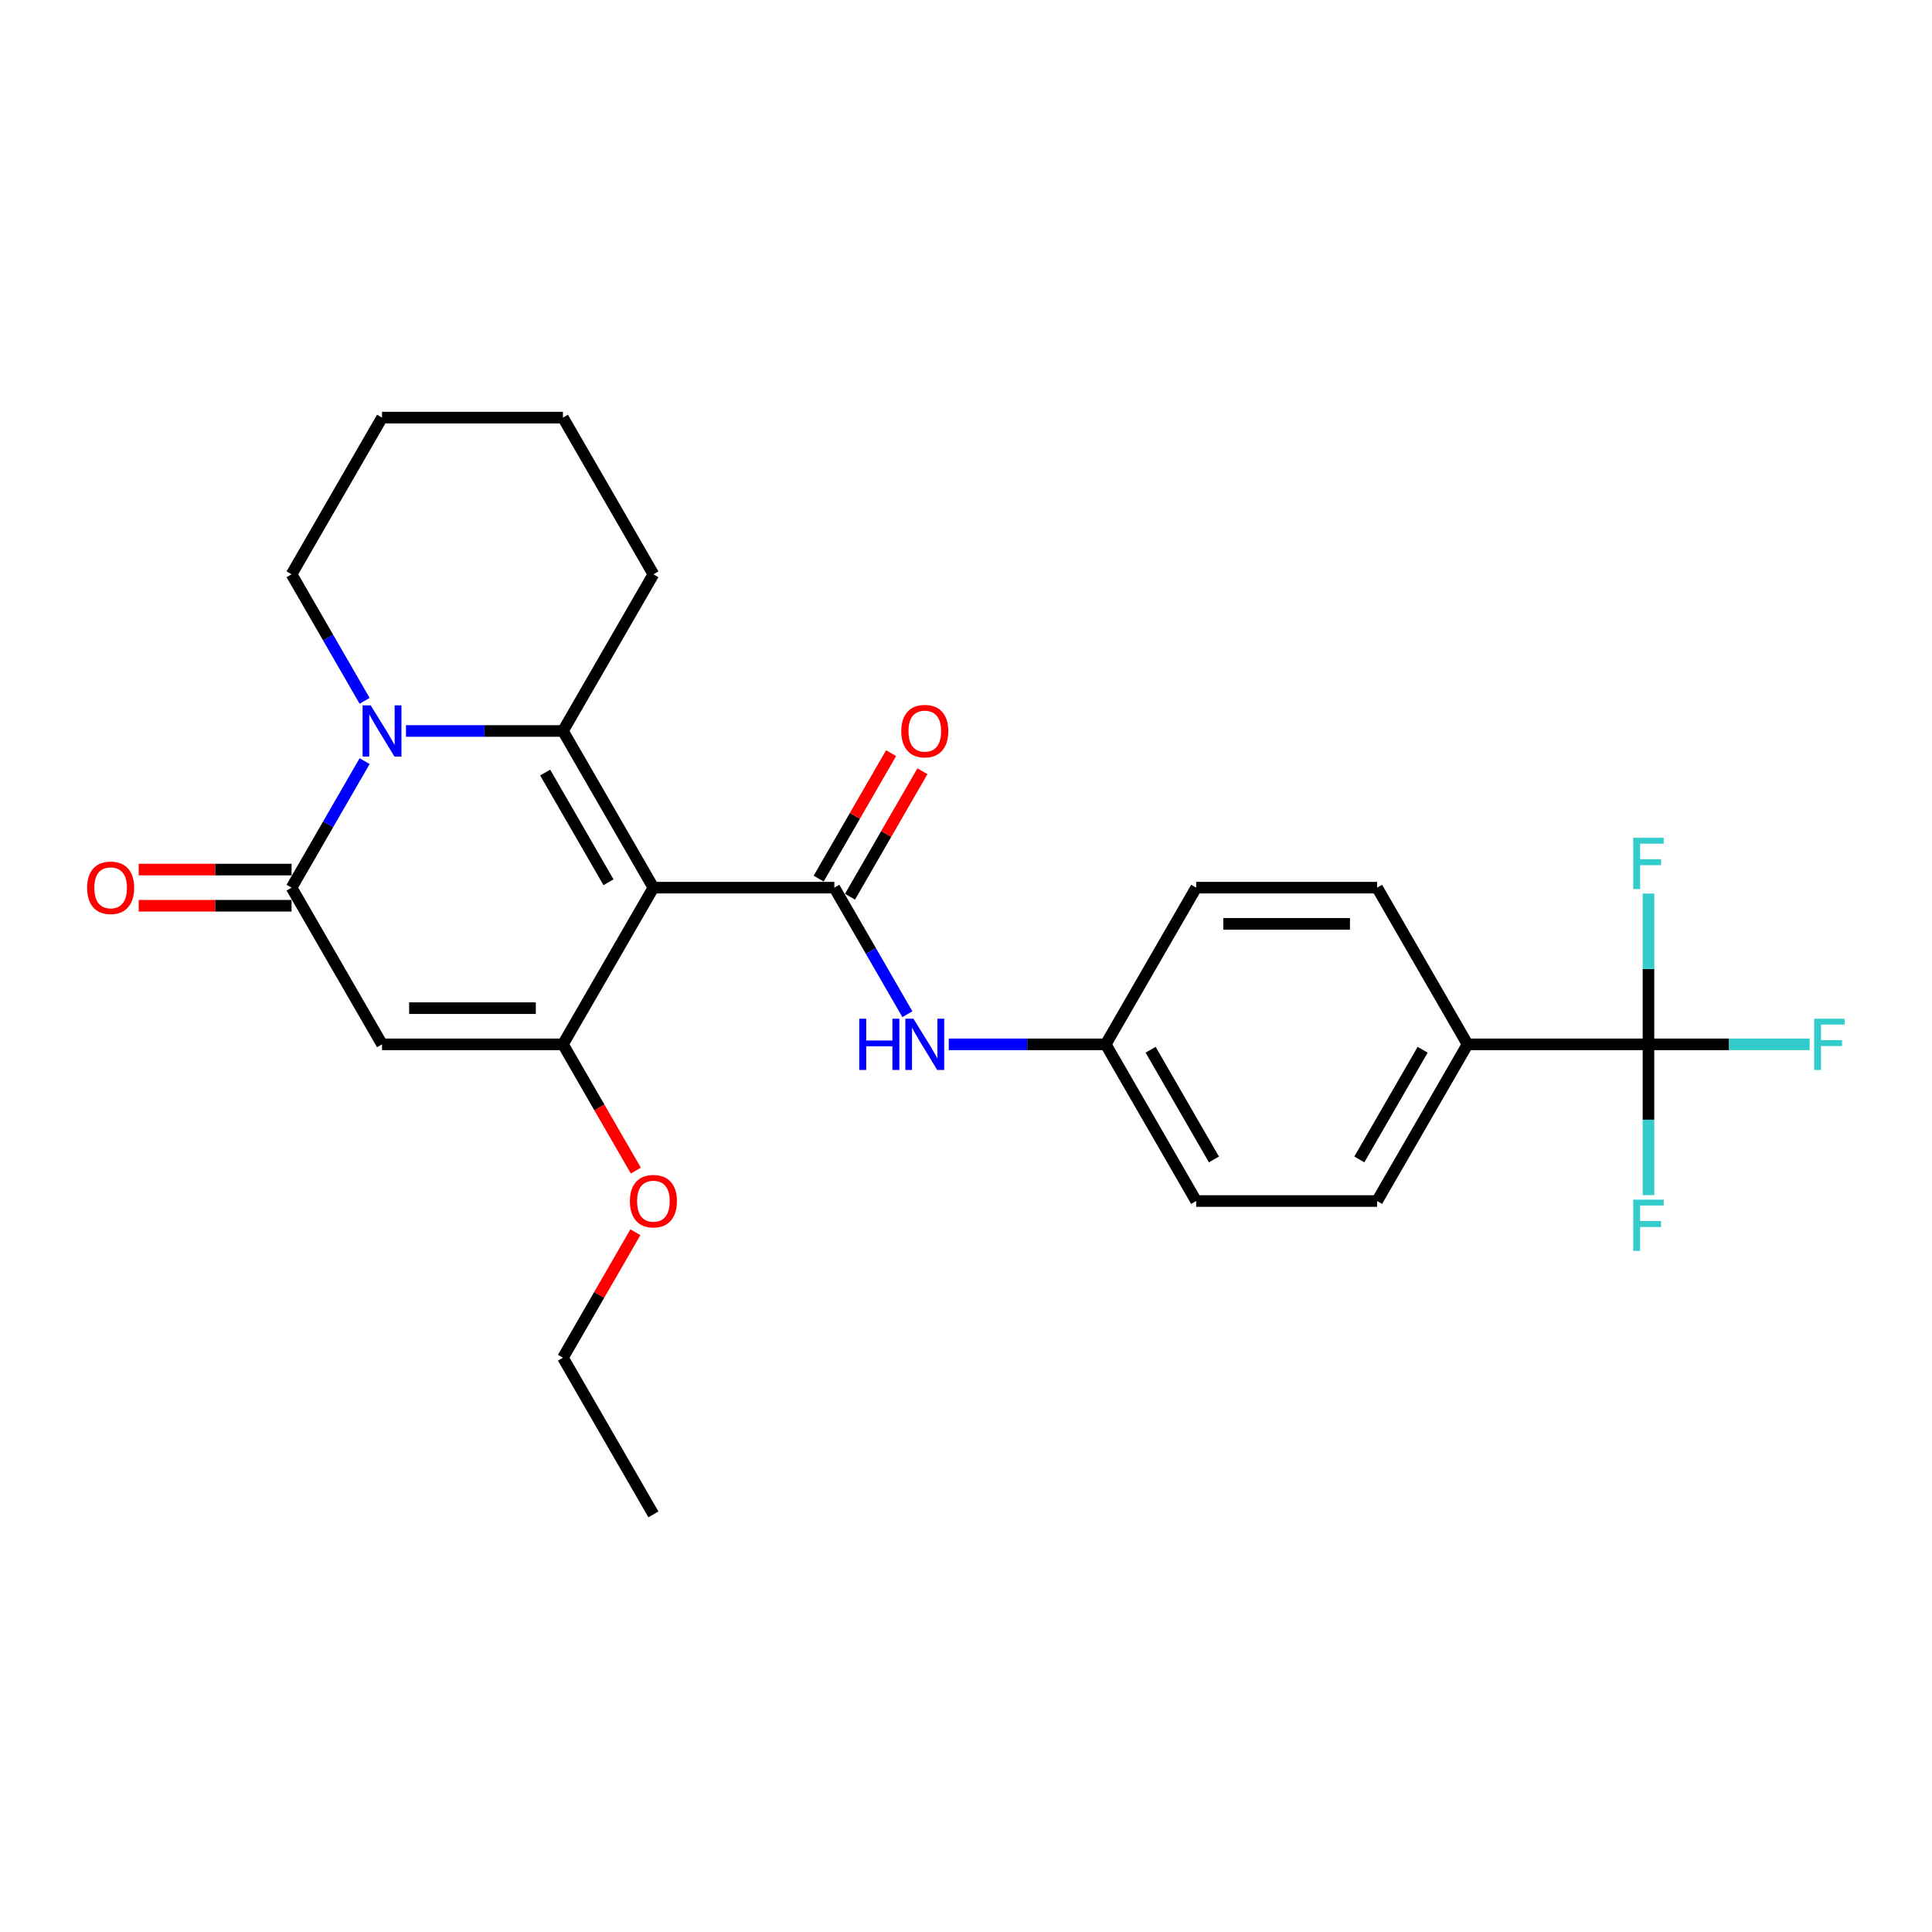 <?xml version='1.0' encoding='iso-8859-1'?>
<svg version='1.1' baseProfile='full'
              xmlns='http://www.w3.org/2000/svg'
                      xmlns:rdkit='http://www.rdkit.org/xml'
                      xmlns:xlink='http://www.w3.org/1999/xlink'
                  xml:space='preserve'
width='1000px' height='1000px' viewBox='0 0 1000 1000'>
<!-- END OF HEADER -->
<rect style='opacity:1.0;fill:#FFFFFF;stroke:none' width='1000' height='1000' x='0' y='0'> </rect>
<path class='bond-0' d='M 338.202,459.451 L 291.38,378.352' style='fill:none;fill-rule:evenodd;stroke:#000000;stroke-width:6px;stroke-linecap:butt;stroke-linejoin:miter;stroke-opacity:1' />
<path class='bond-0' d='M 314.959,456.65 L 282.183,399.881' style='fill:none;fill-rule:evenodd;stroke:#000000;stroke-width:6px;stroke-linecap:butt;stroke-linejoin:miter;stroke-opacity:1' />
<path class='bond-2' d='M 338.202,459.451 L 291.38,540.549' style='fill:none;fill-rule:evenodd;stroke:#000000;stroke-width:6px;stroke-linecap:butt;stroke-linejoin:miter;stroke-opacity:1' />
<path class='bond-4' d='M 338.202,459.451 L 431.847,459.451' style='fill:none;fill-rule:evenodd;stroke:#000000;stroke-width:6px;stroke-linecap:butt;stroke-linejoin:miter;stroke-opacity:1' />
<path class='bond-1' d='M 291.38,378.352 L 250.757,378.352' style='fill:none;fill-rule:evenodd;stroke:#000000;stroke-width:6px;stroke-linecap:butt;stroke-linejoin:miter;stroke-opacity:1' />
<path class='bond-1' d='M 250.757,378.352 L 210.133,378.352' style='fill:none;fill-rule:evenodd;stroke:#0000FF;stroke-width:6px;stroke-linecap:butt;stroke-linejoin:miter;stroke-opacity:1' />
<path class='bond-18' d='M 291.38,378.352 L 338.202,297.253' style='fill:none;fill-rule:evenodd;stroke:#000000;stroke-width:6px;stroke-linecap:butt;stroke-linejoin:miter;stroke-opacity:1' />
<path class='bond-19' d='M 188.727,362.75 L 169.82,330.002' style='fill:none;fill-rule:evenodd;stroke:#0000FF;stroke-width:6px;stroke-linecap:butt;stroke-linejoin:miter;stroke-opacity:1' />
<path class='bond-19' d='M 169.82,330.002 L 150.912,297.253' style='fill:none;fill-rule:evenodd;stroke:#000000;stroke-width:6px;stroke-linecap:butt;stroke-linejoin:miter;stroke-opacity:1' />
<path class='bond-26' d='M 188.727,393.953 L 169.82,426.702' style='fill:none;fill-rule:evenodd;stroke:#0000FF;stroke-width:6px;stroke-linecap:butt;stroke-linejoin:miter;stroke-opacity:1' />
<path class='bond-26' d='M 169.82,426.702 L 150.912,459.451' style='fill:none;fill-rule:evenodd;stroke:#000000;stroke-width:6px;stroke-linecap:butt;stroke-linejoin:miter;stroke-opacity:1' />
<path class='bond-3' d='M 291.38,540.549 L 197.735,540.549' style='fill:none;fill-rule:evenodd;stroke:#000000;stroke-width:6px;stroke-linecap:butt;stroke-linejoin:miter;stroke-opacity:1' />
<path class='bond-3' d='M 277.333,521.82 L 211.782,521.82' style='fill:none;fill-rule:evenodd;stroke:#000000;stroke-width:6px;stroke-linecap:butt;stroke-linejoin:miter;stroke-opacity:1' />
<path class='bond-14' d='M 291.38,540.549 L 310.244,573.223' style='fill:none;fill-rule:evenodd;stroke:#000000;stroke-width:6px;stroke-linecap:butt;stroke-linejoin:miter;stroke-opacity:1' />
<path class='bond-14' d='M 310.244,573.223 L 329.108,605.897' style='fill:none;fill-rule:evenodd;stroke:#FF0000;stroke-width:6px;stroke-linecap:butt;stroke-linejoin:miter;stroke-opacity:1' />
<path class='bond-5' d='M 197.735,540.549 L 150.912,459.451' style='fill:none;fill-rule:evenodd;stroke:#000000;stroke-width:6px;stroke-linecap:butt;stroke-linejoin:miter;stroke-opacity:1' />
<path class='bond-7' d='M 431.847,459.451 L 450.755,492.199' style='fill:none;fill-rule:evenodd;stroke:#000000;stroke-width:6px;stroke-linecap:butt;stroke-linejoin:miter;stroke-opacity:1' />
<path class='bond-7' d='M 450.755,492.199 L 469.662,524.948' style='fill:none;fill-rule:evenodd;stroke:#0000FF;stroke-width:6px;stroke-linecap:butt;stroke-linejoin:miter;stroke-opacity:1' />
<path class='bond-9' d='M 439.957,464.133 L 458.702,431.665' style='fill:none;fill-rule:evenodd;stroke:#000000;stroke-width:6px;stroke-linecap:butt;stroke-linejoin:miter;stroke-opacity:1' />
<path class='bond-9' d='M 458.702,431.665 L 477.448,399.197' style='fill:none;fill-rule:evenodd;stroke:#FF0000;stroke-width:6px;stroke-linecap:butt;stroke-linejoin:miter;stroke-opacity:1' />
<path class='bond-9' d='M 423.737,454.768 L 442.483,422.3' style='fill:none;fill-rule:evenodd;stroke:#000000;stroke-width:6px;stroke-linecap:butt;stroke-linejoin:miter;stroke-opacity:1' />
<path class='bond-9' d='M 442.483,422.3 L 461.228,389.833' style='fill:none;fill-rule:evenodd;stroke:#FF0000;stroke-width:6px;stroke-linecap:butt;stroke-linejoin:miter;stroke-opacity:1' />
<path class='bond-10' d='M 150.912,450.086 L 111.347,450.086' style='fill:none;fill-rule:evenodd;stroke:#000000;stroke-width:6px;stroke-linecap:butt;stroke-linejoin:miter;stroke-opacity:1' />
<path class='bond-10' d='M 111.347,450.086 L 71.782,450.086' style='fill:none;fill-rule:evenodd;stroke:#FF0000;stroke-width:6px;stroke-linecap:butt;stroke-linejoin:miter;stroke-opacity:1' />
<path class='bond-10' d='M 150.912,468.815 L 111.347,468.815' style='fill:none;fill-rule:evenodd;stroke:#000000;stroke-width:6px;stroke-linecap:butt;stroke-linejoin:miter;stroke-opacity:1' />
<path class='bond-10' d='M 111.347,468.815 L 71.782,468.815' style='fill:none;fill-rule:evenodd;stroke:#FF0000;stroke-width:6px;stroke-linecap:butt;stroke-linejoin:miter;stroke-opacity:1' />
<path class='bond-6' d='M 853.249,540.549 L 759.604,540.549' style='fill:none;fill-rule:evenodd;stroke:#000000;stroke-width:6px;stroke-linecap:butt;stroke-linejoin:miter;stroke-opacity:1' />
<path class='bond-11' d='M 853.249,540.549 L 894.959,540.549' style='fill:none;fill-rule:evenodd;stroke:#000000;stroke-width:6px;stroke-linecap:butt;stroke-linejoin:miter;stroke-opacity:1' />
<path class='bond-11' d='M 894.959,540.549 L 936.668,540.549' style='fill:none;fill-rule:evenodd;stroke:#33CCCC;stroke-width:6px;stroke-linecap:butt;stroke-linejoin:miter;stroke-opacity:1' />
<path class='bond-12' d='M 853.249,540.549 L 853.249,579.571' style='fill:none;fill-rule:evenodd;stroke:#000000;stroke-width:6px;stroke-linecap:butt;stroke-linejoin:miter;stroke-opacity:1' />
<path class='bond-12' d='M 853.249,579.571 L 853.249,618.593' style='fill:none;fill-rule:evenodd;stroke:#33CCCC;stroke-width:6px;stroke-linecap:butt;stroke-linejoin:miter;stroke-opacity:1' />
<path class='bond-13' d='M 853.249,540.549 L 853.249,501.528' style='fill:none;fill-rule:evenodd;stroke:#000000;stroke-width:6px;stroke-linecap:butt;stroke-linejoin:miter;stroke-opacity:1' />
<path class='bond-13' d='M 853.249,501.528 L 853.249,462.506' style='fill:none;fill-rule:evenodd;stroke:#33CCCC;stroke-width:6px;stroke-linecap:butt;stroke-linejoin:miter;stroke-opacity:1' />
<path class='bond-15' d='M 491.068,540.549 L 531.691,540.549' style='fill:none;fill-rule:evenodd;stroke:#0000FF;stroke-width:6px;stroke-linecap:butt;stroke-linejoin:miter;stroke-opacity:1' />
<path class='bond-15' d='M 531.691,540.549 L 572.315,540.549' style='fill:none;fill-rule:evenodd;stroke:#000000;stroke-width:6px;stroke-linecap:butt;stroke-linejoin:miter;stroke-opacity:1' />
<path class='bond-8' d='M 759.604,540.549 L 712.782,621.648' style='fill:none;fill-rule:evenodd;stroke:#000000;stroke-width:6px;stroke-linecap:butt;stroke-linejoin:miter;stroke-opacity:1' />
<path class='bond-8' d='M 736.361,543.35 L 703.586,600.119' style='fill:none;fill-rule:evenodd;stroke:#000000;stroke-width:6px;stroke-linecap:butt;stroke-linejoin:miter;stroke-opacity:1' />
<path class='bond-28' d='M 759.604,540.549 L 712.782,459.451' style='fill:none;fill-rule:evenodd;stroke:#000000;stroke-width:6px;stroke-linecap:butt;stroke-linejoin:miter;stroke-opacity:1' />
<path class='bond-22' d='M 328.87,637.811 L 310.125,670.279' style='fill:none;fill-rule:evenodd;stroke:#FF0000;stroke-width:6px;stroke-linecap:butt;stroke-linejoin:miter;stroke-opacity:1' />
<path class='bond-22' d='M 310.125,670.279 L 291.38,702.747' style='fill:none;fill-rule:evenodd;stroke:#000000;stroke-width:6px;stroke-linecap:butt;stroke-linejoin:miter;stroke-opacity:1' />
<path class='bond-20' d='M 572.315,540.549 L 619.137,459.451' style='fill:none;fill-rule:evenodd;stroke:#000000;stroke-width:6px;stroke-linecap:butt;stroke-linejoin:miter;stroke-opacity:1' />
<path class='bond-21' d='M 572.315,540.549 L 619.137,621.648' style='fill:none;fill-rule:evenodd;stroke:#000000;stroke-width:6px;stroke-linecap:butt;stroke-linejoin:miter;stroke-opacity:1' />
<path class='bond-21' d='M 595.558,543.35 L 628.333,600.119' style='fill:none;fill-rule:evenodd;stroke:#000000;stroke-width:6px;stroke-linecap:butt;stroke-linejoin:miter;stroke-opacity:1' />
<path class='bond-16' d='M 712.782,459.451 L 619.137,459.451' style='fill:none;fill-rule:evenodd;stroke:#000000;stroke-width:6px;stroke-linecap:butt;stroke-linejoin:miter;stroke-opacity:1' />
<path class='bond-16' d='M 698.735,478.18 L 633.184,478.18' style='fill:none;fill-rule:evenodd;stroke:#000000;stroke-width:6px;stroke-linecap:butt;stroke-linejoin:miter;stroke-opacity:1' />
<path class='bond-17' d='M 712.782,621.648 L 619.137,621.648' style='fill:none;fill-rule:evenodd;stroke:#000000;stroke-width:6px;stroke-linecap:butt;stroke-linejoin:miter;stroke-opacity:1' />
<path class='bond-23' d='M 338.202,297.253 L 291.38,216.154' style='fill:none;fill-rule:evenodd;stroke:#000000;stroke-width:6px;stroke-linecap:butt;stroke-linejoin:miter;stroke-opacity:1' />
<path class='bond-27' d='M 150.912,297.253 L 197.735,216.154' style='fill:none;fill-rule:evenodd;stroke:#000000;stroke-width:6px;stroke-linecap:butt;stroke-linejoin:miter;stroke-opacity:1' />
<path class='bond-25' d='M 291.38,702.747 L 338.202,783.846' style='fill:none;fill-rule:evenodd;stroke:#000000;stroke-width:6px;stroke-linecap:butt;stroke-linejoin:miter;stroke-opacity:1' />
<path class='bond-24' d='M 291.38,216.154 L 197.735,216.154' style='fill:none;fill-rule:evenodd;stroke:#000000;stroke-width:6px;stroke-linecap:butt;stroke-linejoin:miter;stroke-opacity:1' />
<path  class='atom-2' d='M 191.873 365.092
L 200.563 379.138
Q 201.424 380.524, 202.81 383.034
Q 204.196 385.544, 204.271 385.693
L 204.271 365.092
L 207.792 365.092
L 207.792 391.612
L 204.159 391.612
L 194.832 376.254
Q 193.746 374.456, 192.584 372.396
Q 191.461 370.336, 191.123 369.699
L 191.123 391.612
L 187.677 391.612
L 187.677 365.092
L 191.873 365.092
' fill='#0000FF'/>
<path  class='atom-8' d='M 444.751 527.289
L 448.347 527.289
L 448.347 538.564
L 461.907 538.564
L 461.907 527.289
L 465.503 527.289
L 465.503 553.81
L 461.907 553.81
L 461.907 541.561
L 448.347 541.561
L 448.347 553.81
L 444.751 553.81
L 444.751 527.289
' fill='#0000FF'/>
<path  class='atom-8' d='M 472.807 527.289
L 481.498 541.336
Q 482.359 542.722, 483.745 545.232
Q 485.131 547.741, 485.206 547.891
L 485.206 527.289
L 488.727 527.289
L 488.727 553.81
L 485.094 553.81
L 475.767 538.452
Q 474.68 536.654, 473.519 534.594
Q 472.395 532.533, 472.058 531.897
L 472.058 553.81
L 468.612 553.81
L 468.612 527.289
L 472.807 527.289
' fill='#0000FF'/>
<path  class='atom-10' d='M 466.496 378.427
Q 466.496 372.059, 469.642 368.5
Q 472.789 364.942, 478.67 364.942
Q 484.551 364.942, 487.697 368.5
Q 490.843 372.059, 490.843 378.427
Q 490.843 384.869, 487.66 388.54
Q 484.476 392.174, 478.67 392.174
Q 472.826 392.174, 469.642 388.54
Q 466.496 384.907, 466.496 378.427
M 478.67 389.177
Q 482.715 389.177, 484.888 386.48
Q 487.098 383.746, 487.098 378.427
Q 487.098 373.22, 484.888 370.598
Q 482.715 367.938, 478.67 367.938
Q 474.624 367.938, 472.414 370.56
Q 470.242 373.182, 470.242 378.427
Q 470.242 383.783, 472.414 386.48
Q 474.624 389.177, 478.67 389.177
' fill='#FF0000'/>
<path  class='atom-11' d='M 45.094 459.525
Q 45.094 453.158, 48.24 449.599
Q 51.386 446.041, 57.267 446.041
Q 63.148 446.041, 66.295 449.599
Q 69.441 453.158, 69.441 459.525
Q 69.441 465.968, 66.257 469.639
Q 63.073 473.273, 57.267 473.273
Q 51.424 473.273, 48.24 469.639
Q 45.094 466.006, 45.094 459.525
M 57.267 470.276
Q 61.313 470.276, 63.485 467.579
Q 65.695 464.845, 65.695 459.525
Q 65.695 454.319, 63.485 451.697
Q 61.313 449.037, 57.267 449.037
Q 53.222 449.037, 51.012 451.659
Q 48.839 454.281, 48.839 459.525
Q 48.839 464.882, 51.012 467.579
Q 53.222 470.276, 57.267 470.276
' fill='#FF0000'/>
<path  class='atom-12' d='M 939.009 527.289
L 954.779 527.289
L 954.779 530.323
L 942.568 530.323
L 942.568 538.377
L 953.431 538.377
L 953.431 541.448
L 942.568 541.448
L 942.568 553.81
L 939.009 553.81
L 939.009 527.289
' fill='#33CCCC'/>
<path  class='atom-13' d='M 845.365 620.934
L 861.134 620.934
L 861.134 623.968
L 848.923 623.968
L 848.923 632.022
L 859.786 632.022
L 859.786 635.093
L 848.923 635.093
L 848.923 647.455
L 845.365 647.455
L 845.365 620.934
' fill='#33CCCC'/>
<path  class='atom-14' d='M 845.365 433.644
L 861.134 433.644
L 861.134 436.678
L 848.923 436.678
L 848.923 444.732
L 859.786 444.732
L 859.786 447.804
L 848.923 447.804
L 848.923 460.165
L 845.365 460.165
L 845.365 433.644
' fill='#33CCCC'/>
<path  class='atom-15' d='M 326.028 621.723
Q 326.028 615.355, 329.175 611.797
Q 332.321 608.238, 338.202 608.238
Q 344.083 608.238, 347.23 611.797
Q 350.376 615.355, 350.376 621.723
Q 350.376 628.166, 347.192 631.837
Q 344.008 635.47, 338.202 635.47
Q 332.359 635.47, 329.175 631.837
Q 326.028 628.203, 326.028 621.723
M 338.202 632.474
Q 342.248 632.474, 344.42 629.777
Q 346.63 627.042, 346.63 621.723
Q 346.63 616.517, 344.42 613.895
Q 342.248 611.235, 338.202 611.235
Q 334.157 611.235, 331.947 613.857
Q 329.774 616.479, 329.774 621.723
Q 329.774 627.08, 331.947 629.777
Q 334.157 632.474, 338.202 632.474
' fill='#FF0000'/>
</svg>
